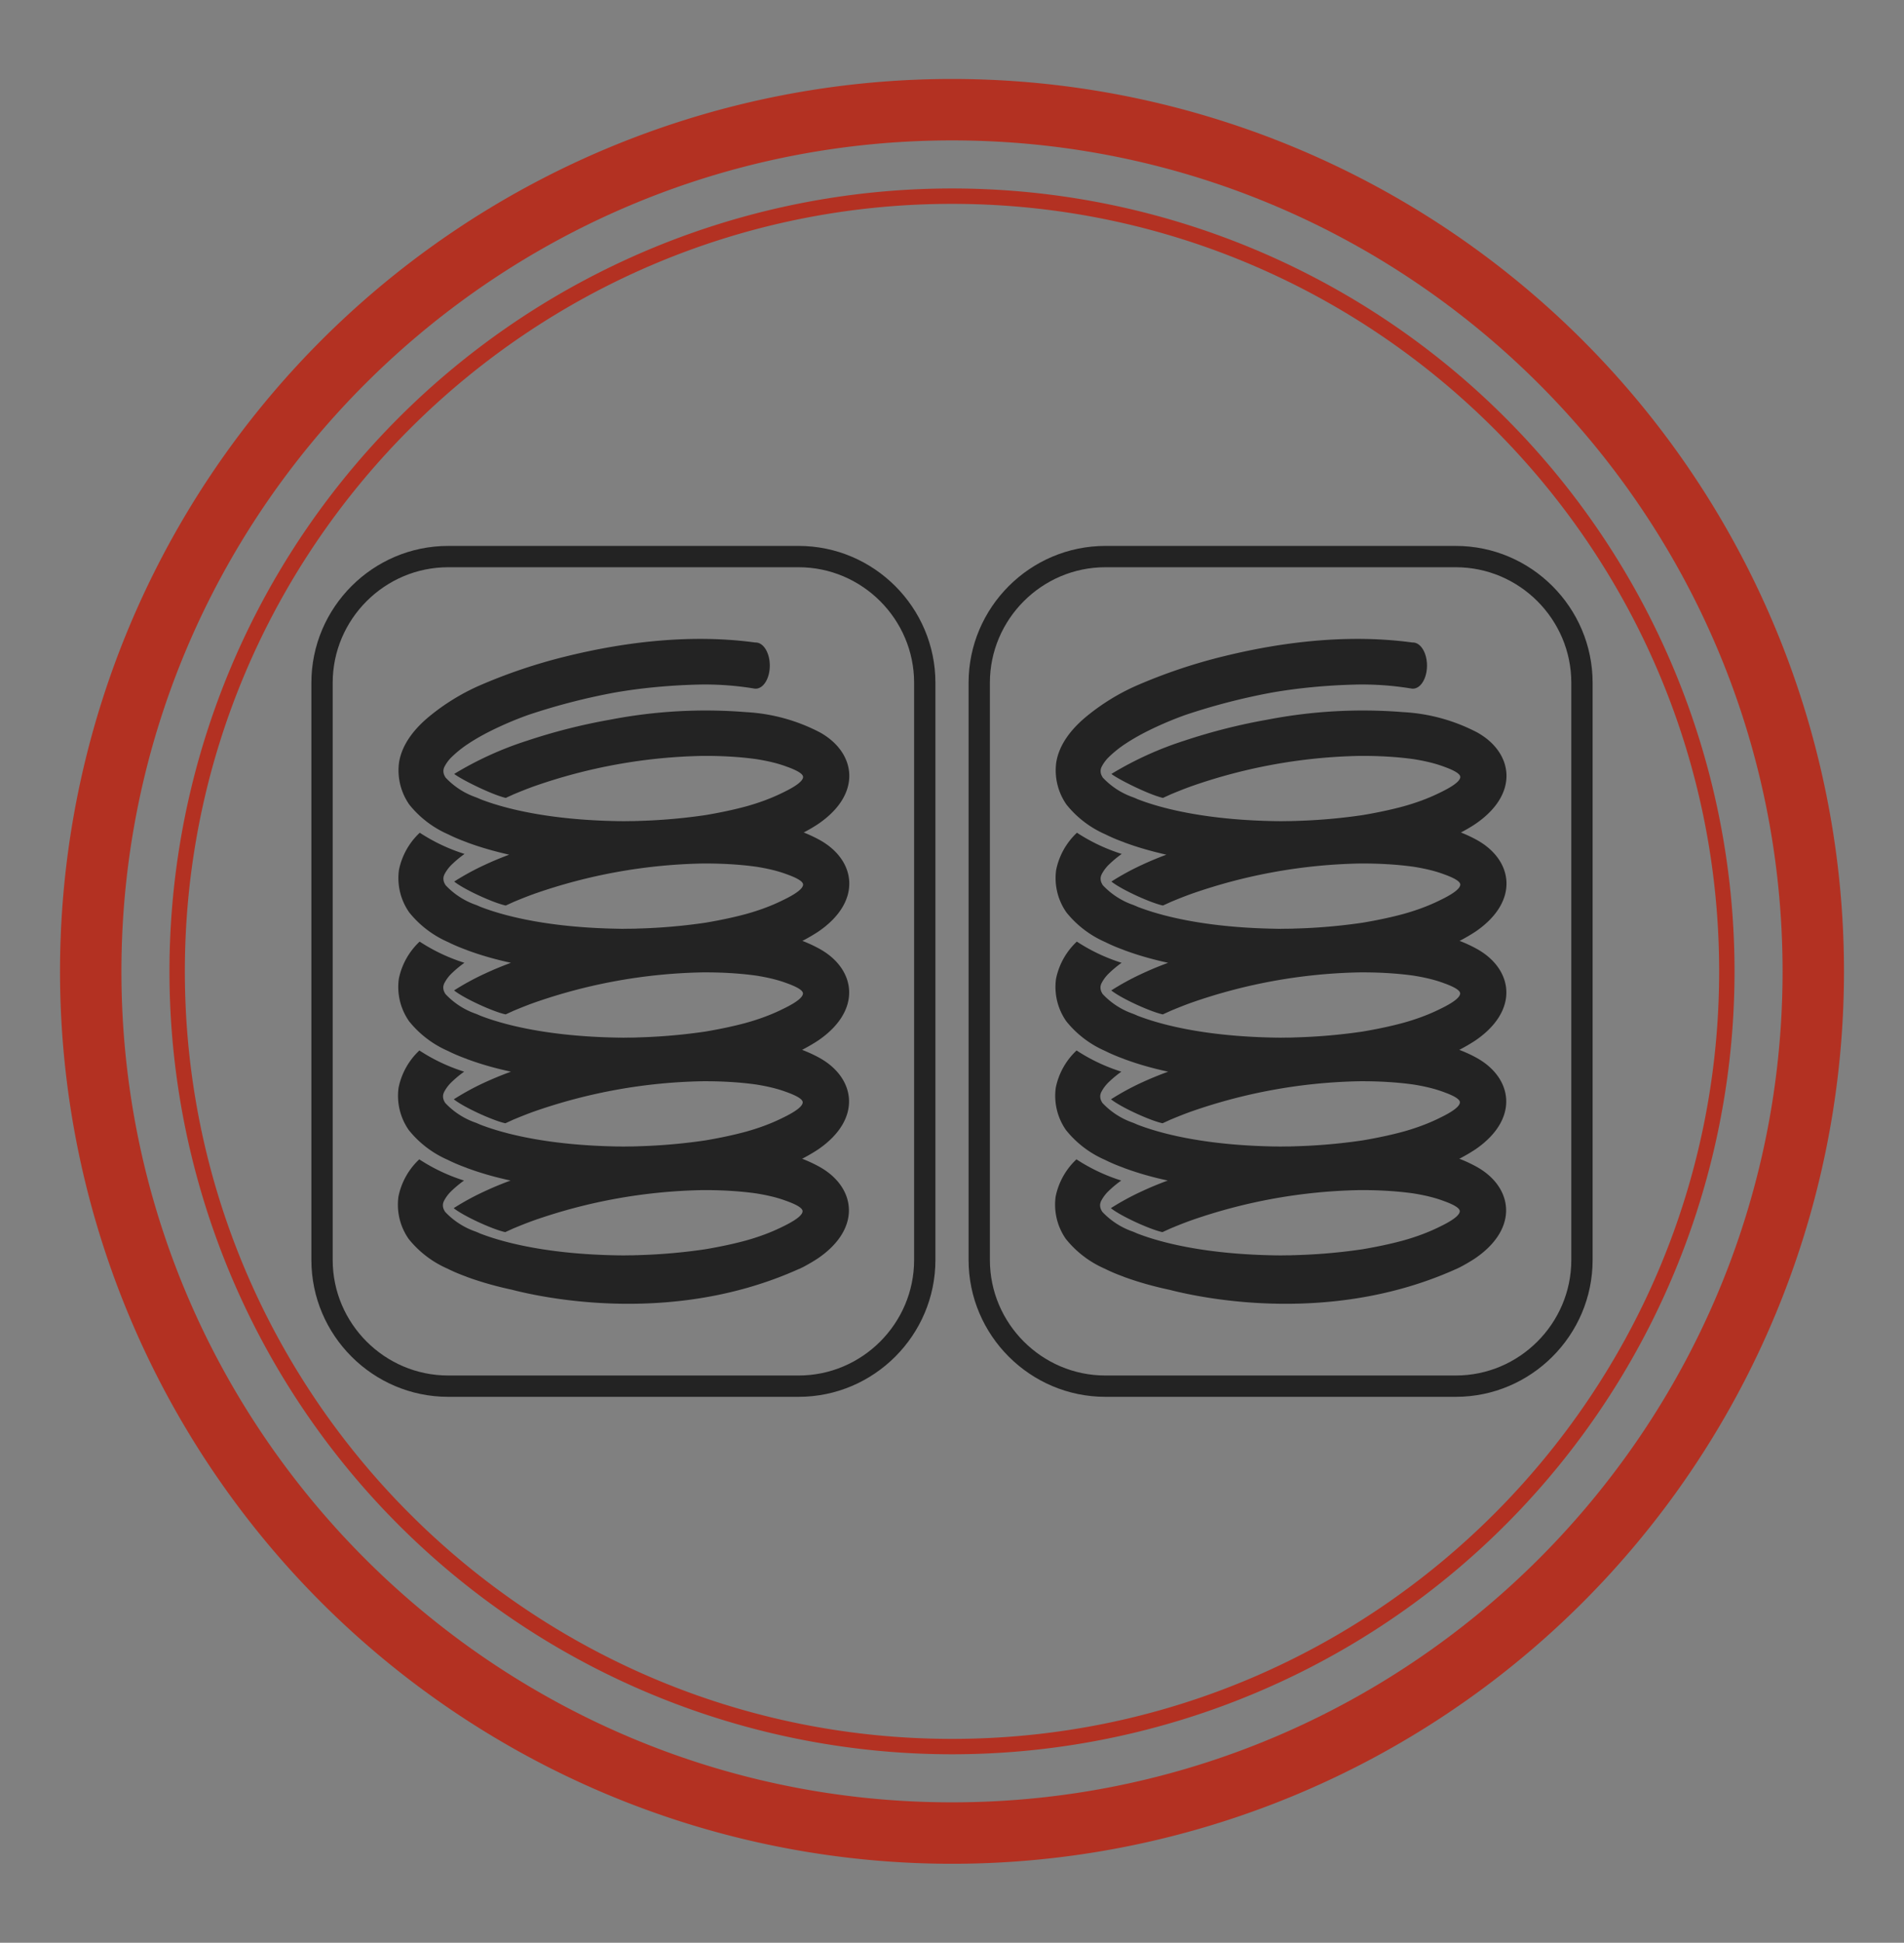 <svg version="1.1" id="Calque_1" xmlns="http://www.w3.org/2000/svg" xmlns:xlink="http://www.w3.org/1999/xlink" x="0" y="0" viewBox="0 0 151 154" xml:space="preserve"><rect x="0" y="0" width="151" height="154" fill="#808080" stroke="none"/><style>.st0{fill:#b33122}.st2{fill:#232323}.st3{fill:#b32f22}.st4,.st5,.st9{fill:#fff;stroke:#232323;stroke-width:1.332;stroke-linejoin:round;stroke-miterlimit:10}.st5,.st9{stroke-width:1.608}.st9{fill:none;stroke-linecap:round}.st10{fill:#484848}.st11{fill:none;stroke:#232323;stroke-width:1.69;stroke-miterlimit:10}</style><path class="st0" d="M-107.58 17.39c36.32 0 65.87 29.55 65.87 65.87s-29.55 65.87-65.87 65.87-65.87-29.55-65.87-65.87 29.55-65.87 65.87-65.87m0-4.86a70.74 70.74 0 100 141.48 70.74 70.74 0 000-141.48z"/><path class="st0" d="M-107.58 22.43c33.55 0 60.84 27.29 60.84 60.84s-27.29 60.84-60.84 60.84-60.84-27.29-60.84-60.84 27.29-60.84 60.84-60.84m0-1.23a62.06 62.06 0 100 124.12 62.06 62.06 0 000-124.12z"/><defs><path id="SVGID_1_" d="M-142.8 49.21h70.44v68.1h-70.44z"/></defs><clipPath id="SVGID_00000169555171887691219860000012602907446572503169_"><use xlink:href="#SVGID_1_" overflow="visible"/></clipPath><path d="M-72.38 100.44L-76.26 82a1.12 1.12 0 00-.38-.62l-8.55-6.81a18.96 18.96 0 00-2.07-3.92l7.13-4.84c.29-.2.47-.53.47-.88v-8.72a1.07 1.07 0 00-2.14 0v8.15l-6.79 4.61a16.8 16.8 0 00-3.71-3.07l6.28-6.44c.33-.34.4-.86.16-1.27l-4.8-8.44a1.07 1.07 0 00-1.46-.4c-.51.29-.69.94-.4 1.46l4.4 7.75-6.14 6.3a26.01 26.01 0 00-7.31-2.08l1.34-2.74c.2-.41.12-.89-.19-1.21l-3.16-3.25a1.07 1.07 0 00-1.51-.02 1.07 1.07 0 00-.02 1.51l2.64 2.71-1.34 2.75a45.25 45.25 0 00-7.52 0l-1.34-2.75 2.64-2.71c.41-.42.4-1.1-.02-1.51-.42-.41-1.1-.4-1.51.02l-3.16 3.25c-.31.32-.39.81-.19 1.21l1.34 2.74a25.37 25.37 0 00-7.31 2.08l-6.14-6.3 4.4-7.75c.29-.51.11-1.16-.4-1.45a1.08 1.08 0 00-1.46.4l-4.8 8.44c-.23.41-.17.93.16 1.27l6.28 6.44a16.02 16.02 0 00-3.71 3.07l-6.79-4.61v-8.15a1.07 1.07 0 00-2.14 0v8.72c0 .35.18.68.47.88l7.13 4.84a18.78 18.78 0 00-2.09 3.98l-8.53 6.75c-.2.15-.33.37-.38.62l-3.88 18.44a1.06 1.06 0 001.04 1.28c.49 0 .94-.35 1.04-.85l3.8-18.06 5.85-4.64c-.47 2.15-.7 4.52-.7 7.09 0 8.5 2.48 16.5 6.97 22.54 4.57 6.13 10.67 9.5 17.18 9.5 5.19 0 10.13-2.14 14.29-6.19.16-.15 2.42-2.61 3.01-3.59.99-1.65-.02-1.81-.28-2.08-.41-.42-3.8 3.73-4.22 4.14-3.75 3.65-8.18 5.59-12.8 5.59-12.14 0-22.02-13.41-22.02-29.9 0-7.7 2.08-13.09 6.36-16.49a18.17 18.17 0 016.92-3.29 20.03 20.03 0 00-4.99 5.82c-.3.51-1.54 4.43-1.03 4.73.51.3 2.58-3.15 2.88-3.65 2.03-3.68 7.24-7.86 11.89-7.86 8.37 0 15.17 9.29 15.17 20.72 0 9.74-4.82 14.28-15.17 14.28s-15.17-4.54-15.17-14.28c0-3.17.51-6.22 1.53-9.05.11-.29 1.14-2.47 1.79-3.8.59-1.22-.61-2.19-.87-2.29-.55-.2-2.73 4.81-2.93 5.37a28.84 28.84 0 00-1.65 9.77c0 5.92 1.74 10.3 5.16 13.02 2.88 2.28 6.85 3.4 12.15 3.4 5.3 0 9.27-1.11 12.15-3.4 3.42-2.72 5.16-7.1 5.16-13.02 0-6.05-1.76-11.74-4.97-16.04a18.92 18.92 0 00-3.6-3.7c2.74.71 5.04 1.8 6.92 3.3 4.28 3.4 6.36 8.79 6.36 16.49 0 8.1-4.94 19.28-6.64 21.37a1.07 1.07 0 001.7 1.28c4.56-6.05 7.07-14.09 7.07-22.66 0-2.58-.23-4.94-.7-7.09l5.85 4.64 3.8 18.06a1.08 1.08 0 001.26.83c.57-.16.94-.72.82-1.3zm0 0" clip-path="url(#SVGID_00000169555171887691219860000012602907446572503169_)" fill="#232323"/><path transform="rotate(45 -104.38 80.15)" class="st0" d="M-166.24 78.53h123.72v3.23h-123.72z"/><g><path class="st2" d="M263.14 37.53v17.6h-2.51v-7.85h-10.11v7.85h-2.51v-17.6h2.51v7.57h10.11v-7.57h2.51zM280.2 55.13l-3.8-5.41c-.35.02-.73.05-1.11.05h-4.35v5.36h-2.51v-17.6h6.86c4.58 0 7.34 2.31 7.34 6.14a5.56 5.56 0 01-3.87 5.56l4.17 5.91h-2.73zm-.08-11.47c0-2.51-1.68-3.95-4.9-3.95h-4.27v7.92h4.27c3.22.01 4.9-1.45 4.9-3.97z"/><path class="st3" d="M264.39 11.13c36.32 0 65.87 29.55 65.87 65.87s-29.55 65.87-65.87 65.87c-36.32 0-65.87-29.55-65.87-65.87s29.55-65.87 65.87-65.87m0-4.87a70.74 70.74 0 100 141.48 70.74 70.74 0 000-141.48z"/><path class="st3" d="M264.39 16.16c33.55 0 60.84 27.29 60.84 60.84s-27.29 60.84-60.84 60.84-60.84-27.29-60.84-60.84 27.29-60.84 60.84-60.84m0-1.22a62.06 62.06 0 100 124.12 62.06 62.06 0 000-124.12z"/><g><path class="st4" d="M272.38 90.8l-46.63-10.65 34.64-9.33 42.64 7.99zM272.38 113.45L225.75 98.8V80.15l46.63 10.65z"/><path class="st4" d="M303.03 96.8l-30.65 16.65V90.8l30.65-11.99z"/><path class="st2" d="M242.8 63.86a.4.4 0 01.29.12l7.31 7.31a.4.4 0 01-.01.57.4.4 0 01-.56 0l-7.03-7.03-7.03 7.03a.4.4 0 01-.57-.01.4.4 0 010-.56l7.31-7.31a.45.45 0 01.29-.12z"/><path class="st2" d="M242.8 63.86c.22 0 .41.18.41.41V81.3c0 .22-.18.41-.41.41s-.41-.18-.41-.41V64.27c0-.22.18-.41.41-.41z"/><g><path class="st2" d="M242.71 119.55a.4.4 0 01-.29-.12l-7.31-7.31a.4.4 0 01.01-.57.4.4 0 01.56 0l7.03 7.03 7.03-7.03a.4.4 0 01.57.01.4.4 0 010 .56l-7.31 7.31a.45.45 0 01-.29.12z"/><path class="st2" d="M242.71 119.55a.41.41 0 01-.41-.41V104.6c0-.22.18-.41.41-.41.22 0 .41.18.41.41v14.54a.4.4 0 01-.41.41z"/></g><g><path class="st2" d="M287.35 120.1a.4.4 0 01-.29-.12l-7.31-7.31a.4.4 0 01.01-.57.4.4 0 01.56 0l7.03 7.03 7.03-7.03a.4.4 0 01.57.01.4.4 0 010 .56l-7.31 7.31a.42.42 0 01-.29.12z"/><path class="st2" d="M287.35 120.1a.41.41 0 01-.41-.41v-14.54c0-.22.18-.41.41-.41s.41.18.41.41v14.54a.42.42 0 01-.41.41z"/></g><g><path class="st2" d="M287.39 63.82a.4.4 0 01.29.12l7.31 7.31a.4.4 0 01-.01.57.4.4 0 01-.56 0l-7.03-7.03-7.03 7.03a.4.4 0 01-.57-.01.4.4 0 010-.56l7.31-7.31a.4.4 0 01.29-.12z"/><path class="st2" d="M287.39 63.82c.22 0 .41.18.41.41v17.03c0 .22-.18.41-.41.41a.41.41 0 01-.41-.41V64.23a.4.4 0 01.41-.41z"/></g></g></g><g><path class="st0" d="M-298.15 11.13c36.32 0 65.87 29.55 65.87 65.87s-29.55 65.87-65.87 65.87c-36.32 0-65.87-29.55-65.87-65.87s29.55-65.87 65.87-65.87m0-4.87a70.74 70.74 0 100 141.48 70.74 70.74 0 000-141.48z"/><path class="st2" d="M-319.53 37.53l-7.72 17.6h-2.49l-7.75-17.6h2.72l6.34 14.46 6.39-14.46h2.51zM-317.28 37.53h2.51v17.6h-2.51v-17.6zM-311.1 53.12l.93-1.96a9.09 9.09 0 005.81 2.04c3.04 0 4.35-1.18 4.35-2.72 0-4.3-10.66-1.58-10.66-8.12 0-2.72 2.11-5.03 6.74-5.03 2.06 0 4.2.55 5.66 1.56l-.83 2.01a9.09 9.09 0 00-4.83-1.43c-2.99 0-4.27 1.26-4.27 2.79 0 4.3 10.66 1.61 10.66 8.07 0 2.69-2.16 5-6.81 5-2.7 0-5.34-.9-6.75-2.21zM-295.3 46.33c0-5.21 3.97-9 9.33-9 2.72 0 5.08.93 6.69 2.74l-1.63 1.58a6.54 6.54 0 00-4.95-2.09c-3.97 0-6.92 2.87-6.92 6.76s2.94 6.76 6.92 6.76c1.94 0 3.6-.68 4.95-2.11l1.63 1.58c-1.61 1.81-3.97 2.77-6.71 2.77-5.34.01-9.31-3.79-9.31-8.99zM-277.5 46.33c0-5.15 3.97-9 9.38-9 5.36 0 9.33 3.82 9.33 9s-3.97 9-9.33 9c-5.4 0-9.38-3.85-9.38-9zm16.2 0a6.6 6.6 0 00-6.81-6.76c-3.95 0-6.87 2.87-6.87 6.76s2.92 6.76 6.87 6.76a6.6 6.6 0 006.81-6.76z"/><g><path class="st0" d="M-298.15 16.16c33.55 0 60.84 27.29 60.84 60.84s-27.29 60.84-60.84 60.84-60.84-27.29-60.84-60.84 27.3-60.84 60.84-60.84m0-1.22a62.06 62.06 0 100 124.12 62.06 62.06 0 000-124.12z"/></g><g><path class="st5" d="M-344.78 81.27l41.81-11.26 51.46 9.65M-288.5 121.47l-56.28-17.69V81.27l49.58 11.37M-272.64 88.04l21.13-8.38v21.71l-36.99 20.1v-18.85"/><g><path class="st2" d="M-274.01 83.72l-6.88-7.56a3.5 3.5 0 00-5.84 1.52 3.51 3.51 0 00-5.5 1.83 3.5 3.5 0 00-5.48 1.8l-3.24-3.24a3.5 3.5 0 00-4.95 4.95l12.46 12.46-7.39 1.16a4.1 4.1 0 00-3.5 4.04 2.75 2.75 0 002.75 2.75h17.26a10 10 0 007.12-2.95l2.88-2.88a9.98 9.98 0 002.94-7.11 10.1 10.1 0 00-2.63-6.77zm-1.62 12.58l-2.88 2.88a8.16 8.16 0 01-5.82 2.41h-17.26a.92.92 0 01-.92-.92c0-1.11.83-2.07 1.95-2.23l9.18-1.44a.91.91 0 00.51-1.55l-13.73-13.73a1.67 1.67 0 012.37-2.37l9.16 9.16a.9.9 0 001.29 0c.18-.18.27-.41.27-.65s-.09-.47-.27-.65l-3.74-3.74a1.67 1.67 0 012.37-2.37l3.74 3.74a.9.9 0 001.29 0c.18-.18.27-.41.27-.65s-.09-.47-.27-.65l-1.91-1.91a1.67 1.67 0 012.37-2.37l1.92 1.92c.36.34.93.33 1.28-.02a.9.9 0 000-1.29l-.08-.08a1.66 1.66 0 01.01-2.37 1.66 1.66 0 012.33-.03l6.85 7.53a8.21 8.21 0 01-.28 11.38z"/><path class="st2" d="M-295.93 77.17a8.26 8.26 0 00-7.5-4.86 8.25 8.25 0 00-8.24 8.24 8.27 8.27 0 004.86 7.5 1 1 0 00.38.08.92.92 0 00.37-1.75 6.42 6.42 0 118.46-8.46c.21.46.75.67 1.21.46a.9.9 0 00.46-1.21z"/></g></g></g><g><path class="st0" d="M-119.57 189.3c36.32 0 65.87 29.55 65.87 65.87s-29.55 65.87-65.87 65.87-65.87-29.55-65.87-65.87 29.55-65.87 65.87-65.87m0-4.86a70.74 70.74 0 100 141.48 70.74 70.74 0 000-141.48z"/><path class="st0" d="M-119.57 194.34c33.55 0 60.84 27.29 60.84 60.84s-27.29 60.84-60.84 60.84-60.84-27.29-60.84-60.84 27.3-60.84 60.84-60.84m0-1.23a62.06 62.06 0 100 124.12 62.06 62.06 0 000-124.12z"/><g><path class="st5" d="M-135.05 270.47h-31.02v-13.9l29.91-.06"/><path fill="#fff" stroke="#494949" stroke-width="1.61" stroke-linejoin="round" stroke-miterlimit="10" d="M-92.81 256.62l22.02-.05v13.9h-33.58"/><path class="st5" d="M-165.91 256.7l17.55 13.34M-148.1 256.57v13.7M-88.82 256.57v13.7M-165.84 270.12l17.56-13.46M-88.37 256.7l17.56 13.34M-88.17 270.12l17.55-13.46"/><path class="st2" d="M-132.37 272.72a5 5 0 002.94-.96v4.74a4.98 4.98 0 007.91 4.01v.3a4.98 4.98 0 009.94 0v-.31a4.98 4.98 0 007.91-4.01l.01-22.59 2.09 3.89a5.7 5.7 0 003.27 3 4.78 4.78 0 006.22-3.75 6.3 6.3 0 00-.57-4.12c-.18-.35-6.45-12.82-8.45-16.84l-.26-.53-.46-.94a17.42 17.42 0 00-3.89-5.2 18.31 18.31 0 00-12.78-4.85l-.76.01c-4.73 0-9.19 1.59-12.57 4.47a15.35 15.35 0 00-5.53 11.82v26.88a5 5 0 004.98 4.98zm-2.93-31.85c0-3.98 1.71-7.63 4.81-10.27a17.31 17.31 0 0111.27-3.98h.03c4.76-.16 8.81 1.26 12.04 4.24a16.07 16.07 0 013.28 4.2l.69 1.4c1.64 3.33 8.65 17.26 8.72 17.4l.01.01c.44.83.58 1.85.38 2.78a2.86 2.86 0 01-1.39 2c-.73.38-1.49.45-2.21.22a3.7 3.7 0 01-2.09-1.99l-3.12-5.79a1.57 1.57 0 00-1.79-.83c-.66.19-1.08.8-1.04 1.52l-.01 24.71a2.94 2.94 0 01-5.88.05v-19.61c0-.56-.46-1.02-1.02-1.02s-1.02.46-1.02 1.02v23.89a2.94 2.94 0 01-5.88 0v-24.85c0-.56-.46-1.02-1.02-1.02s-1.02.46-1.02 1.02v20.55a2.94 2.94 0 01-5.88 0v-7.42-14.08c0-.56-.46-1.02-1.02-1.02s-1.02.46-1.02 1.02v12.76a2.94 2.94 0 01-5.88 0v-26.91z"/></g></g><g><path class="st0" d="M365.84 190.7c36.32 0 65.87 29.55 65.87 65.87s-29.55 65.87-65.87 65.87-65.87-29.55-65.87-65.87 29.54-65.87 65.87-65.87m0-4.86a70.74 70.74 0 100 141.48 70.74 70.74 0 000-141.48z"/><path class="st0" d="M365.84 195.73c33.55 0 60.84 27.29 60.84 60.84s-27.29 60.84-60.84 60.84S305 290.12 305 256.57s27.29-60.84 60.84-60.84m0-1.22a62.06 62.06 0 100 124.12 62.06 62.06 0 000-124.12z"/><g><path class="st5" d="M347.88 286.6l-33.81-15.13V261l33.79 15.14z"/><path class="st5" d="M347.88 286.6l69.72-31.38v-10.46l-69.74 31.38zM314.07 261l69.72-31.37 33.81 15.13-69.74 31.38z"/><path d="M360.76 270.6l-.19-.18" fill="none" stroke="#494748" stroke-width="1.24" stroke-linejoin="round" stroke-miterlimit="10"/><path class="st9" d="M400.49 272.46a14.75 14.75 0 01-4.06 8.54c-6.57 6.57-19.01 5.31-30.74-2.14l-.3-.19M342.61 248.01c-1.48-6.93-.4-13.16 3.63-17.19 8.41-8.41 26.46-3.99 40.32 9.86a57.86 57.86 0 016.39 7.58"/><path class="st2" d="M395.14 276.11l3.27-8.34 5.58 7z"/></g></g><g><path class="st10" d="M54.68 104.38s.01 0 0 0c.01 0 0 0 0 0"/><path class="st0" d="M75.5 11.13c36.32 0 65.87 29.55 65.87 65.87s-29.55 65.87-65.87 65.87S9.63 113.32 9.63 77 39.18 11.13 75.5 11.13m0-4.87a70.74 70.74 0 100 141.48 70.74 70.74 0 000-141.48z"/><path class="st0" d="M75.5 16.16c33.55 0 60.84 27.29 60.84 60.84s-27.29 60.84-60.84 60.84S14.66 110.55 14.66 77 41.95 16.16 75.5 16.16m0-1.22a62.06 62.06 0 100 124.12 62.06 62.06 0 000-124.12z"/><g><path class="st2" d="M63.38 100.59l.31-.15c.4-.21.81-.45 1.19-.7 3.5-2.4 2.96-5.63.16-7.22a11.1 11.1 0 00-1.43-.67l.09-.04c.4-.21.81-.45 1.19-.7 3.5-2.4 2.96-5.63.16-7.22-.44-.25-.92-.47-1.44-.67l.1-.05c.4-.21.81-.45 1.19-.7 3.5-2.4 2.96-5.63.16-7.22a11.1 11.1 0 00-1.43-.67l.09-.04c.4-.21.81-.45 1.19-.7 3.5-2.4 2.96-5.63.16-7.22-.41-.23-.85-.44-1.33-.63.4-.21.8-.44 1.17-.69 3.5-2.4 2.96-5.63.16-7.22a14.29 14.29 0 00-5.9-1.63 39.86 39.86 0 00-10.79.6 46.15 46.15 0 00-6.56 1.66 27 27 0 00-5.8 2.64c.57.44 2.97 1.64 4.09 1.9l.55-.25.04-.02.24-.1c.46-.19.94-.38 1.44-.56a42.82 42.82 0 0113.33-2.4c1.49-.01 2.94.07 4.3.26.74.12 1.5.28 2.21.53.36.13 1.49.51 1.47.89-.02.48-1.3 1.08-1.69 1.27-.9.44-1.85.78-2.82 1.05-.96.26-2.04.49-3.22.69a45.1 45.1 0 01-6.96.48l1.7-.01-1.26.02-.44-.01h0c-4.82-.08-8.46-.81-10.8-1.7a1.22 1.22 0 01-.17-.07l-.02-.01-.24-.1a6 6 0 01-2.43-1.57 1.62 1.62 0 01-.1-.18.82.82 0 01-.07-.43.89.89 0 01.11-.31 3 3 0 01.55-.72 9 9 0 011.01-.84c.48-.34 1.06-.69 1.72-1.04a27.4 27.4 0 013.34-1.45 50.46 50.46 0 016.9-1.78c2.09-.36 4.27-.56 6.43-.62a23.9 23.9 0 014.64.32h.06c.62 0 1.12-.82 1.12-1.83 0-1.01-.5-1.83-1.12-1.83h-.04c-4.93-.67-10.09-.1-14.91 1.08a42.87 42.87 0 00-7.04 2.37 17.22 17.22 0 00-3.82 2.35c-1.16.94-2.22 2.18-2.47 3.69a4.74 4.74 0 00.81 3.36 8.1 8.1 0 003.09 2.36c.44.22.93.43 1.46.62l.02.01.07.03.2.07c.83.3 1.85.6 3.08.88-.67.25-1.32.52-1.94.81-.87.4-1.68.85-2.42 1.32.81.65 3.16 1.71 4.09 1.9l.55-.25.04-.02.24-.1c.46-.19.94-.38 1.44-.56a42.82 42.82 0 0113.33-2.4c1.49-.01 2.94.07 4.3.26.74.12 1.5.28 2.21.53.36.13 1.49.51 1.47.89-.02.48-1.3 1.08-1.69 1.27-.9.44-1.85.78-2.82 1.05-.96.26-2.04.49-3.22.69a45.1 45.1 0 01-6.96.48l1.7-.01-1.26.02-.44-.01h0c-4.82-.08-8.46-.81-10.8-1.7a1.22 1.22 0 01-.17-.07l-.02-.01-.24-.1a6 6 0 01-2.43-1.57 1.62 1.62 0 01-.1-.18.82.82 0 01-.07-.43.89.89 0 01.11-.31 3 3 0 01.55-.72 9 9 0 011.01-.84 14.34 14.34 0 01-3.55-1.68 5.56 5.56 0 00-1.65 2.95 4.74 4.74 0 00.81 3.36 8.1 8.1 0 003.09 2.36c.44.22.93.43 1.46.62l.02.01.07.03.2.07c.86.31 1.93.63 3.23.91-.73.27-1.43.56-2.09.87-.87.4-1.68.85-2.42 1.32.81.65 3.16 1.71 4.09 1.9l.55-.25.04-.02.24-.1c.46-.19.94-.38 1.44-.56a42.82 42.82 0 0113.33-2.4c1.49-.01 2.94.07 4.3.26.74.12 1.5.28 2.21.53.36.13 1.49.51 1.47.89-.02.48-1.3 1.08-1.69 1.27-.9.44-1.85.78-2.82 1.05-.96.26-2.04.49-3.22.69a45.1 45.1 0 01-6.96.48l1.7-.01-1.26.02-.44-.01h0c-4.82-.08-8.46-.81-10.8-1.7a1.22 1.22 0 01-.17-.07l-.02-.01-.24-.1a6 6 0 01-2.43-1.57 1.62 1.62 0 01-.1-.18.82.82 0 01-.07-.43.89.89 0 01.11-.31 3 3 0 01.55-.72 9 9 0 011.01-.84 14.34 14.34 0 01-3.55-1.68 5.56 5.56 0 00-1.65 2.95 4.74 4.74 0 00.81 3.36 8.1 8.1 0 003.09 2.36c.44.22.93.43 1.46.62l.02.01.07.03.2.07c.86.31 1.93.63 3.24.91-.73.27-1.44.56-2.11.87-.87.4-1.68.85-2.42 1.32.81.65 3.16 1.71 4.09 1.9l.55-.25.04-.02.24-.1c.46-.19.94-.38 1.44-.56a42.82 42.82 0 0113.33-2.4c1.49-.01 2.94.07 4.3.26.74.12 1.5.28 2.21.53.36.13 1.49.51 1.47.89-.02.48-1.3 1.08-1.69 1.27-.9.44-1.85.78-2.82 1.05-.96.26-2.04.49-3.22.69a45.1 45.1 0 01-6.96.48l1.7-.01-1.26.02-.44-.01h0c-4.82-.08-8.46-.81-10.8-1.7a1.22 1.22 0 01-.17-.07l-.02-.01-.24-.1a6 6 0 01-2.43-1.57 1.62 1.62 0 01-.1-.18.82.82 0 01-.07-.43.89.89 0 01.11-.31 3 3 0 01.55-.72 9 9 0 011.01-.84 14.34 14.34 0 01-3.55-1.68 5.56 5.56 0 00-1.65 2.95 4.74 4.74 0 00.81 3.36 8.1 8.1 0 003.09 2.36c.44.22.93.43 1.46.62l.02.01.07.03.2.07c.86.31 1.93.63 3.23.91-.73.27-1.43.56-2.09.87-.87.4-1.68.85-2.42 1.32.81.65 3.16 1.71 4.09 1.9l.55-.25.04-.02.24-.1c.46-.19.94-.38 1.44-.56a42.82 42.82 0 0113.33-2.4c1.49-.01 2.94.07 4.3.26.74.12 1.5.28 2.21.53.36.13 1.49.51 1.47.89-.02.48-1.3 1.08-1.69 1.27-.9.44-1.85.78-2.82 1.05-.96.26-2.04.49-3.22.69a45.1 45.1 0 01-6.96.48l1.7-.01-1.26.02-.44-.01h0c-4.82-.08-8.46-.81-10.8-1.7a1.22 1.22 0 01-.17-.07l-.02-.01-.24-.1a6 6 0 01-2.43-1.57 1.62 1.62 0 01-.1-.18.82.82 0 01-.07-.43.89.89 0 01.11-.31 3 3 0 01.55-.72 9 9 0 011.01-.84 14.34 14.34 0 01-3.55-1.68 5.56 5.56 0 00-1.65 2.95 4.74 4.74 0 00.81 3.36 8.1 8.1 0 003.09 2.36c.44.22.93.43 1.46.62l.02.01.07.03.2.07c.93.33 2.11.68 3.56.98M40 102.07s11.94 3.72 23.45-1.52"/><path class="st11" d="M63.34 109.88h-27.8c-5.5 0-10-4.5-10-10V54.12c0-5.5 4.5-10 10-10h27.8c5.5 0 10 4.5 10 10v45.76c0 5.5-4.5 10-10 10z"/><g><path class="st2" d="M115.5 100.59l.31-.15c.4-.21.81-.45 1.19-.7 3.5-2.4 2.96-5.63.16-7.22a11.1 11.1 0 00-1.43-.67l.09-.04c.4-.21.81-.45 1.19-.7 3.5-2.4 2.96-5.63.16-7.22-.44-.25-.92-.47-1.44-.67l.1-.05c.4-.21.81-.45 1.19-.7 3.5-2.4 2.96-5.63.16-7.22a11.1 11.1 0 00-1.43-.67l.09-.04c.4-.21.81-.45 1.19-.7 3.5-2.4 2.96-5.63.16-7.22-.41-.23-.85-.44-1.33-.63.4-.21.8-.44 1.17-.69 3.5-2.4 2.96-5.63.16-7.22a14.29 14.29 0 00-5.9-1.63 39.86 39.86 0 00-10.79.6 46.15 46.15 0 00-6.56 1.66 27 27 0 00-5.8 2.64c.57.44 2.97 1.64 4.09 1.9l.55-.25.04-.02.24-.1c.46-.19.94-.38 1.44-.56a42.82 42.82 0 0113.33-2.4c1.49-.01 2.94.07 4.3.26.74.12 1.5.28 2.21.53.36.13 1.49.51 1.47.89-.02.48-1.3 1.08-1.69 1.27-.9.44-1.85.78-2.82 1.05-.96.26-2.04.49-3.22.69a45.1 45.1 0 01-6.96.48l1.7-.01-1.26.02-.44-.01h0c-4.82-.08-8.46-.81-10.8-1.7a1.22 1.22 0 01-.17-.07l-.02-.01-.24-.1a6 6 0 01-2.43-1.57 1.62 1.62 0 01-.1-.18.82.82 0 01-.07-.43.89.89 0 01.11-.31 3 3 0 01.55-.72 9 9 0 011.01-.84c.48-.34 1.06-.69 1.72-1.04a27.4 27.4 0 013.34-1.45 50.46 50.46 0 016.9-1.78c2.09-.36 4.27-.56 6.43-.62a23.9 23.9 0 014.64.32h.06c.62 0 1.12-.82 1.12-1.83 0-1.01-.5-1.83-1.12-1.83h-.04c-4.93-.67-10.09-.1-14.91 1.08a42.87 42.87 0 00-7.04 2.37 17.22 17.22 0 00-3.82 2.35c-1.16.94-2.22 2.18-2.47 3.69a4.74 4.74 0 00.81 3.36 8.1 8.1 0 003.09 2.36c.44.22.93.43 1.46.62l.02.01.07.03.2.07c.83.3 1.85.6 3.08.88-.67.25-1.32.52-1.94.81-.87.4-1.68.85-2.42 1.32.81.65 3.16 1.71 4.09 1.9l.55-.25.04-.02.24-.1c.46-.19.94-.38 1.44-.56a42.82 42.82 0 0113.33-2.4c1.49-.01 2.94.07 4.3.26.74.12 1.5.28 2.21.53.36.13 1.49.51 1.47.89-.02.48-1.3 1.08-1.69 1.27-.9.44-1.85.78-2.82 1.05-.96.26-2.04.49-3.22.69a45.1 45.1 0 01-6.96.48l1.7-.01-1.26.02-.44-.01h0c-4.82-.08-8.46-.81-10.8-1.7a1.22 1.22 0 01-.17-.07l-.02-.01-.24-.1a6 6 0 01-2.43-1.57 1.62 1.62 0 01-.1-.18.82.82 0 01-.07-.43.89.89 0 01.11-.31 3 3 0 01.55-.72 9 9 0 011.01-.84 14.34 14.34 0 01-3.55-1.68 5.56 5.56 0 00-1.65 2.95 4.74 4.74 0 00.81 3.36 8.1 8.1 0 003.09 2.36c.44.22.93.43 1.46.62l.02.01.07.03.2.07c.86.31 1.93.63 3.23.91-.73.27-1.43.56-2.09.87-.87.4-1.68.85-2.42 1.32.81.65 3.16 1.71 4.09 1.9l.55-.25.04-.02.24-.1c.46-.19.94-.38 1.44-.56a42.82 42.82 0 0113.33-2.4c1.49-.01 2.94.07 4.3.26.74.12 1.5.28 2.21.53.36.13 1.49.51 1.47.89-.02.48-1.3 1.08-1.69 1.27-.9.44-1.85.78-2.82 1.05-.96.26-2.04.49-3.22.69a45.1 45.1 0 01-6.96.48l1.7-.01-1.26.02-.44-.01h0c-4.82-.08-8.46-.81-10.8-1.7a1.22 1.22 0 01-.17-.07l-.02-.01-.24-.1a6 6 0 01-2.43-1.57 1.62 1.62 0 01-.1-.18.82.82 0 01-.07-.43.89.89 0 01.11-.31 3 3 0 01.55-.72 9 9 0 011.01-.84 14.34 14.34 0 01-3.55-1.68 5.56 5.56 0 00-1.65 2.95 4.74 4.74 0 00.81 3.36 8.1 8.1 0 003.09 2.36c.44.22.93.43 1.46.62l.02.01.07.03.2.07c.86.31 1.93.63 3.24.91-.73.27-1.44.56-2.11.87-.87.4-1.68.85-2.42 1.32.81.65 3.16 1.71 4.09 1.9l.55-.25.04-.02.24-.1c.46-.19.94-.38 1.44-.56a42.82 42.82 0 0113.33-2.4c1.49-.01 2.94.07 4.3.26.74.12 1.5.28 2.21.53.36.13 1.49.51 1.47.89-.02.48-1.3 1.08-1.69 1.27-.9.44-1.85.78-2.82 1.05-.96.26-2.04.49-3.22.69a45.1 45.1 0 01-6.96.48l1.7-.01-1.26.02-.44-.01h0c-4.82-.08-8.46-.81-10.8-1.7a1.22 1.22 0 01-.17-.07l-.02-.01-.24-.1a6 6 0 01-2.43-1.57 1.62 1.62 0 01-.1-.18.82.82 0 01-.07-.43.89.89 0 01.11-.31 3 3 0 01.55-.72 9 9 0 011.01-.84 14.34 14.34 0 01-3.55-1.68 5.56 5.56 0 00-1.65 2.95 4.74 4.74 0 00.81 3.36 8.1 8.1 0 003.09 2.36c.44.22.93.43 1.46.62l.02.01.07.03.2.07c.86.31 1.93.63 3.23.91-.73.27-1.43.56-2.09.87-.87.4-1.68.85-2.42 1.32.81.65 3.16 1.71 4.09 1.9l.55-.25.04-.02.24-.1c.46-.19.94-.38 1.44-.56a42.82 42.82 0 0113.33-2.4c1.49-.01 2.94.07 4.3.26.74.12 1.5.28 2.21.53.36.13 1.49.51 1.47.89-.02.48-1.3 1.08-1.69 1.27-.9.44-1.85.78-2.82 1.05-.96.26-2.04.49-3.22.69a45.1 45.1 0 01-6.96.48l1.7-.01-1.26.02-.44-.01h0c-4.82-.08-8.46-.81-10.8-1.7a1.22 1.22 0 01-.17-.07l-.02-.01-.24-.1a6 6 0 01-2.43-1.57 1.62 1.62 0 01-.1-.18.82.82 0 01-.07-.43.89.89 0 01.11-.31 3 3 0 01.55-.72 9 9 0 011.01-.84 14.34 14.34 0 01-3.55-1.68 5.56 5.56 0 00-1.65 2.95 4.74 4.74 0 00.81 3.36 8.1 8.1 0 003.09 2.36c.44.22.93.43 1.46.62l.02.01.07.03.2.07c.93.33 2.11.68 3.56.98M92.13 102.07s11.94 3.72 23.45-1.52"/><path class="st11" d="M115.46 109.88h-27.8c-5.5 0-10-4.5-10-10V54.12c0-5.5 4.5-10 10-10h27.8c5.5 0 10 4.5 10 10v45.76c0 5.5-4.5 10-10 10z"/></g></g></g></svg>